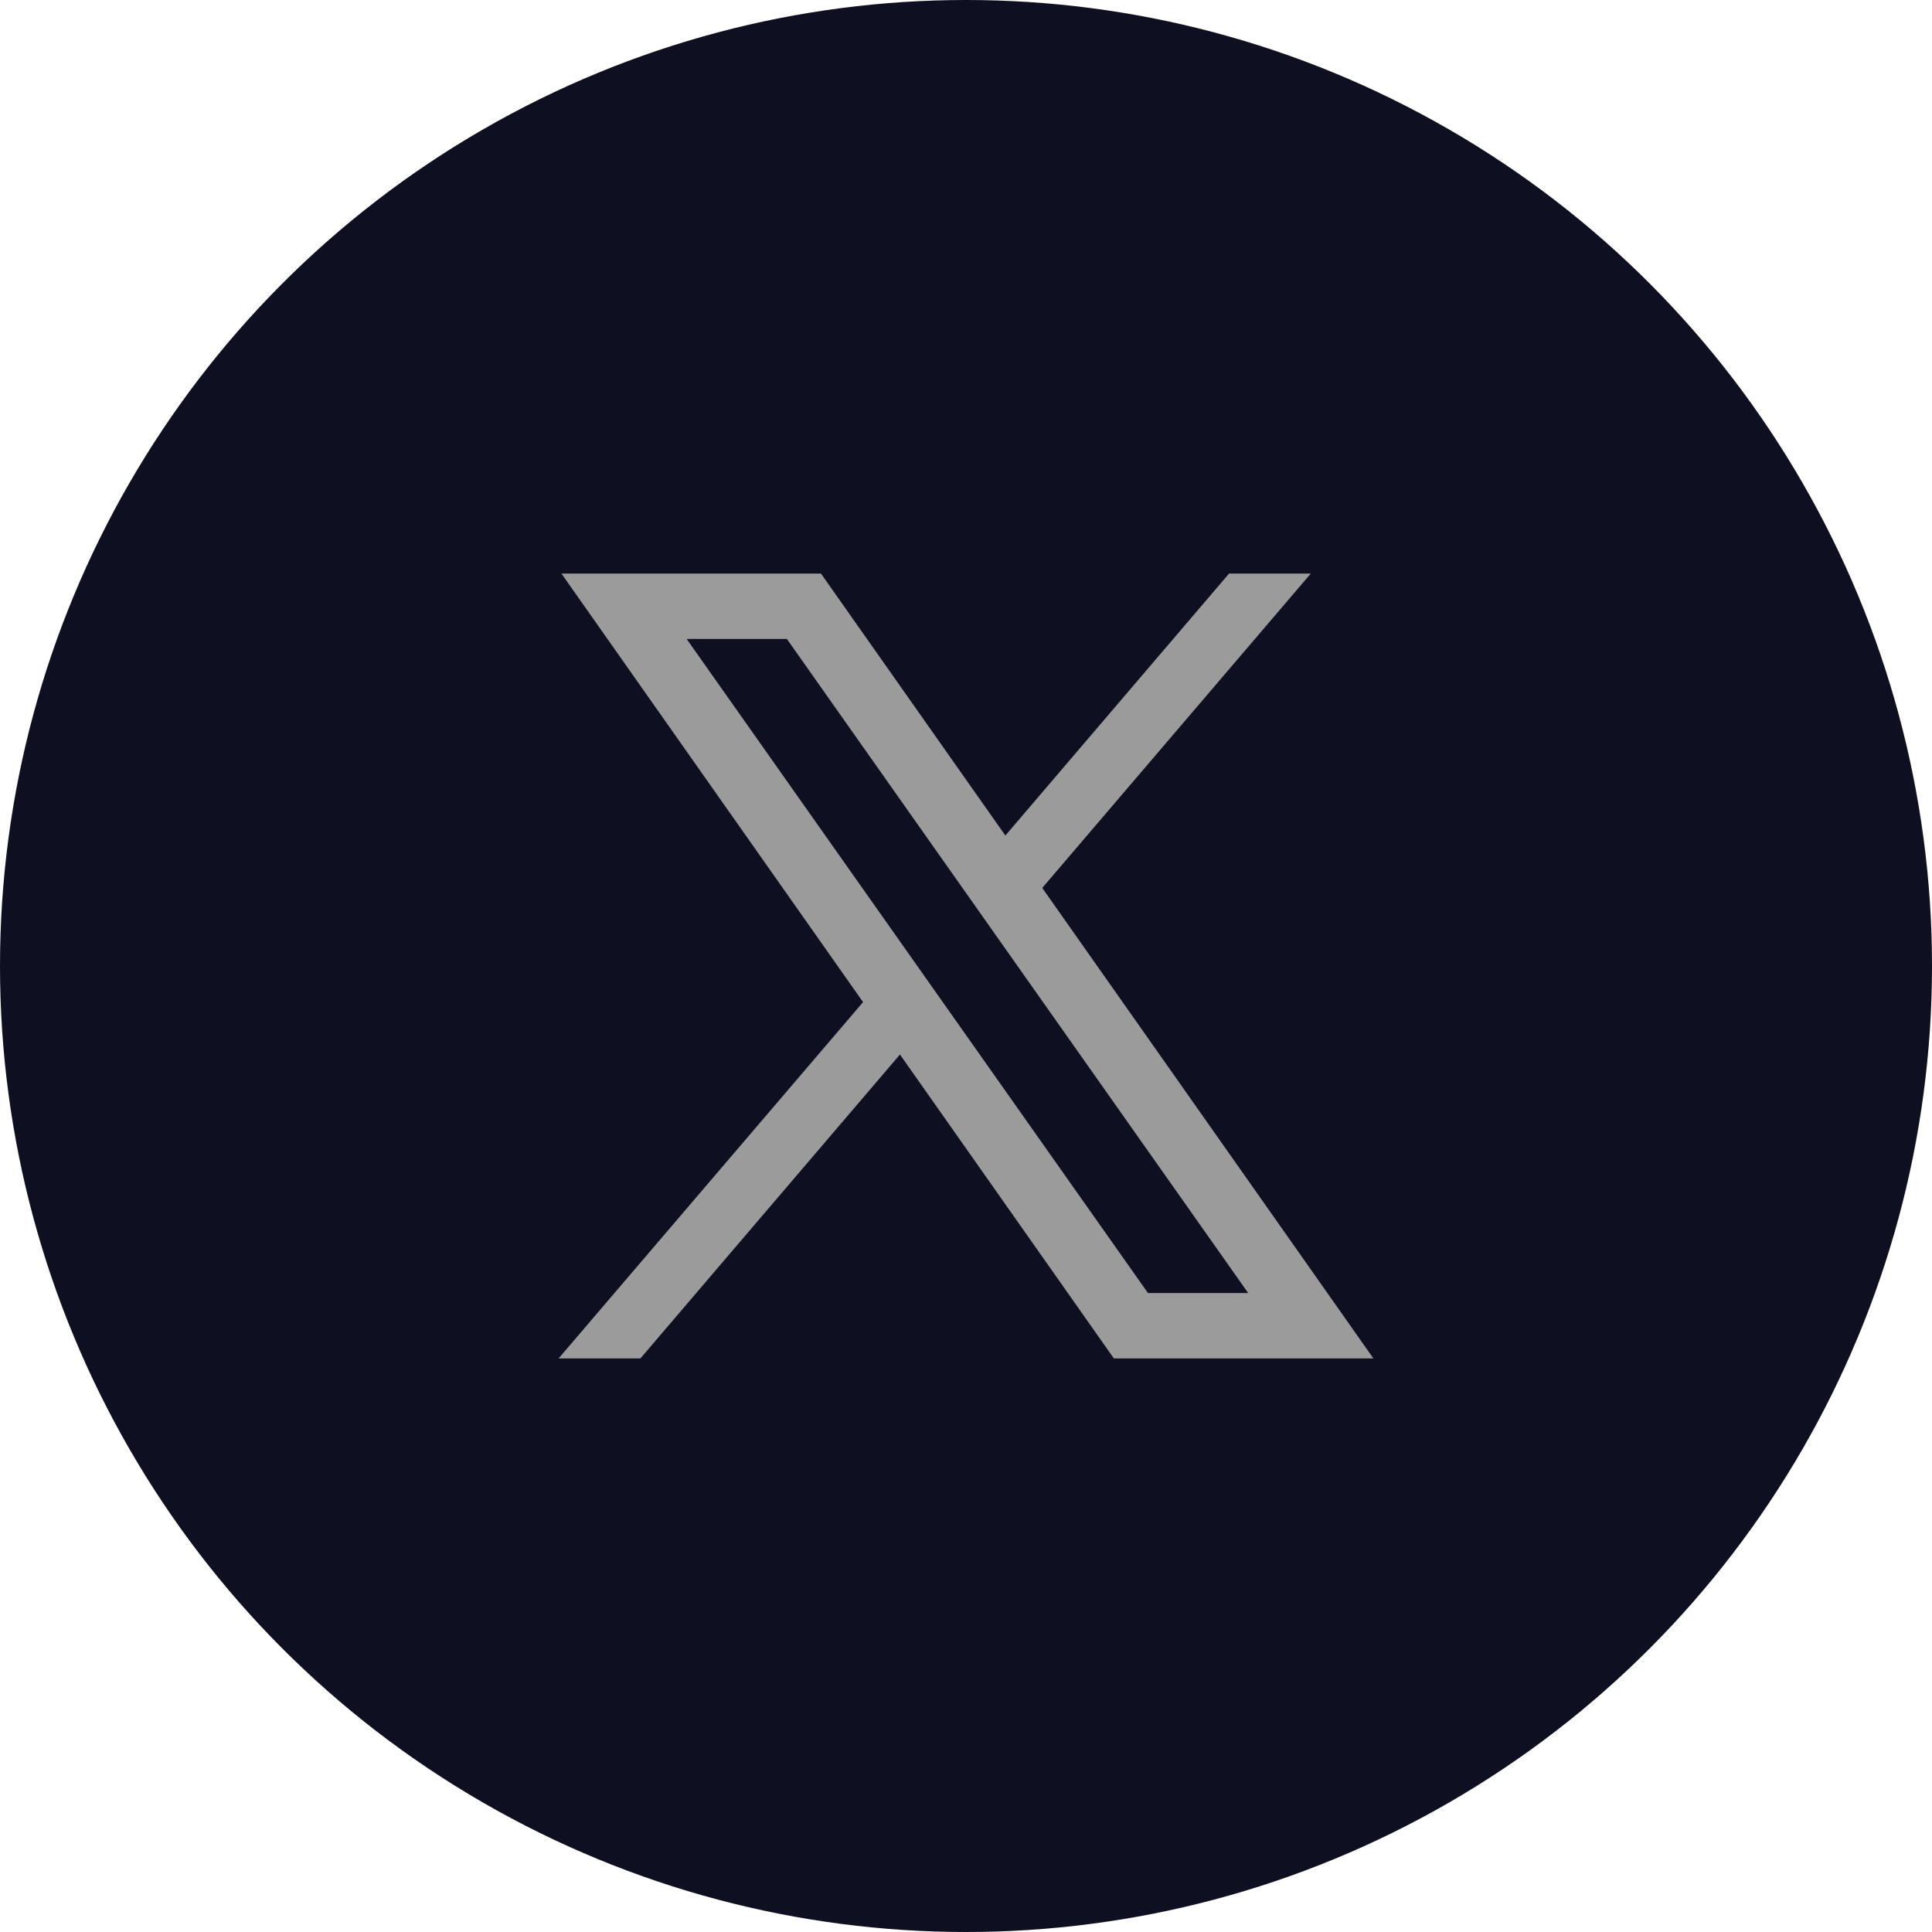 <svg width="32" height="32" viewBox="0 0 32 32" fill="none" xmlns="http://www.w3.org/2000/svg">
<circle cx="16" cy="16" r="16" fill="#0E0F20"/>
<path d="M9.299 9.5H13.598L16.652 13.839L20.357 9.5H21.711L17.263 14.707L22.748 22.5H18.449L14.906 17.466L10.607 22.5H9.252L14.295 16.598L9.299 9.5ZM11.373 10.583L19.014 21.417H20.674L13.033 10.583H11.373Z" fill="#9B9B9B"/>
</svg>
